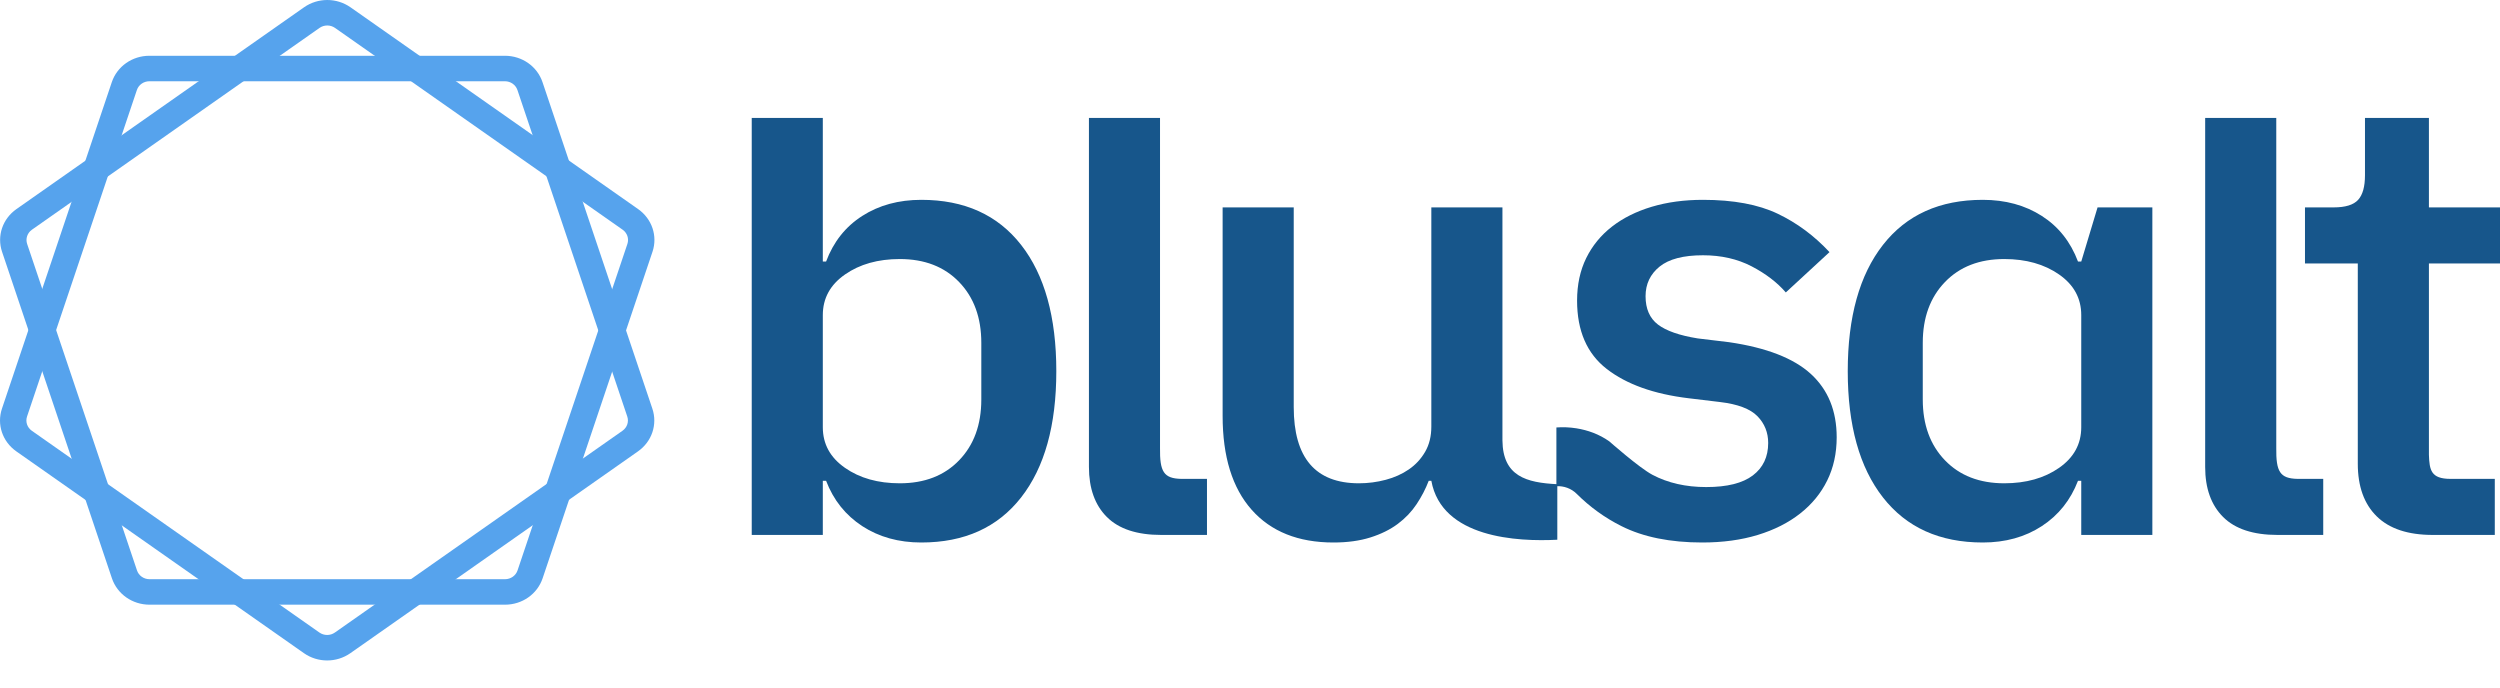 <svg width="120" height="33" viewBox="0 0 120 33" fill="none" xmlns="http://www.w3.org/2000/svg">
<path d="M29.879 20.677L16.075 30.361C15.853 30.518 15.554 30.518 15.331 30.361L1.528 20.677C1.305 20.52 1.213 20.246 1.298 19.993L6.57 4.322C6.655 4.07 6.897 3.9 7.172 3.9H24.235C24.51 3.9 24.752 4.07 24.837 4.322L30.109 19.993C30.194 20.246 30.102 20.52 29.879 20.677ZM31.313 19.615L26.041 3.945C25.786 3.186 25.06 2.677 24.235 2.677H7.172C6.347 2.677 5.621 3.186 5.366 3.945L0.094 19.615C-0.161 20.373 0.116 21.197 0.784 21.666L14.587 31.351C14.921 31.585 15.312 31.702 15.704 31.702C16.095 31.702 16.486 31.585 16.82 31.351L30.623 21.666C31.291 21.197 31.568 20.373 31.313 19.615Z" fill="#56A3ED"/>
<path d="M29.885 11.025L16.081 1.34C15.858 1.184 15.559 1.184 15.337 1.34L1.534 11.025C1.311 11.182 1.218 11.456 1.303 11.709L6.576 27.38C6.661 27.632 6.903 27.802 7.178 27.802H24.24C24.515 27.802 24.757 27.632 24.842 27.38L30.115 11.709C30.2 11.456 30.107 11.182 29.885 11.025ZM31.319 12.086L26.046 27.758C25.791 28.516 25.066 29.025 24.24 29.025H7.178C6.353 29.025 5.627 28.515 5.372 27.758L0.099 12.086C-0.156 11.329 0.121 10.505 0.789 10.036L14.593 0.351C14.927 0.117 15.318 0 15.709 0C16.1 0 16.491 0.117 16.825 0.351L30.629 10.036C31.297 10.505 31.574 11.329 31.319 12.086Z" fill="#56A3ED"/>
<path d="M43.189 23.198C44.379 23.198 45.329 22.83 46.038 22.094C46.748 21.359 47.103 20.386 47.103 19.177V16.455C47.103 15.246 46.748 14.274 46.038 13.538C45.329 12.802 44.379 12.434 43.189 12.434C42.145 12.434 41.269 12.681 40.56 13.175C39.85 13.669 39.495 14.319 39.495 15.125V20.507C39.495 21.313 39.85 21.963 40.56 22.457C41.269 22.951 42.145 23.198 43.189 23.198ZM36.083 5.662H39.495V12.555H39.652C40.006 11.608 40.586 10.877 41.389 10.364C42.192 9.85 43.137 9.592 44.223 9.592C46.289 9.592 47.886 10.313 49.013 11.754C50.14 13.195 50.703 15.216 50.703 17.816C50.703 20.416 50.14 22.437 49.013 23.878C47.886 25.319 46.289 26.04 44.223 26.04C43.137 26.04 42.192 25.777 41.389 25.254C40.586 24.73 40.006 24.004 39.652 23.077H39.495V25.677H36.083V5.662Z" fill="#17568B"/>
<path d="M55.744 25.677C54.575 25.677 53.703 25.39 53.129 24.815C52.555 24.241 52.269 23.44 52.269 22.412V5.662H55.681V21.5C55.666 22.638 55.855 22.969 56.702 22.986H57.935V25.677H55.744Z" fill="#17568B"/>
<path d="M68.579 23.077C68.433 23.46 68.24 23.833 68 24.195C67.759 24.558 67.457 24.876 67.092 25.148C66.727 25.42 66.288 25.637 65.777 25.798C65.265 25.959 64.676 26.04 64.008 26.04C62.318 26.04 61.008 25.516 60.079 24.468C59.15 23.42 58.686 21.918 58.686 19.963V9.955H62.099V19.54C62.099 21.978 63.142 23.198 65.229 23.198C65.667 23.198 66.095 23.142 66.513 23.031C66.93 22.921 67.3 22.755 67.624 22.532C67.947 22.311 68.208 22.029 68.407 21.686C68.605 21.343 68.704 20.941 68.704 20.477V9.955H72.117V21.141C72.135 22.864 73.266 23.168 74.751 23.242V25.907C72.847 26.007 69.204 25.829 68.704 23.077H68.579Z" fill="#17568B"/>
<path d="M96.206 23.198C97.249 23.198 98.126 22.951 98.836 22.457C99.545 21.963 99.9 21.313 99.9 20.507V15.125C99.9 14.319 99.545 13.669 98.836 13.175C98.126 12.681 97.249 12.434 96.206 12.434C95.016 12.434 94.067 12.802 93.358 13.538C92.648 14.274 92.293 15.246 92.293 16.455V19.177C92.293 20.386 92.648 21.359 93.358 22.094C94.067 22.83 95.016 23.198 96.206 23.198ZM99.9 23.077H99.744C99.388 24.004 98.809 24.73 98.006 25.254C97.203 25.778 96.258 26.04 95.173 26.04C93.106 26.04 91.51 25.319 90.383 23.878C89.256 22.437 88.692 20.416 88.692 17.816C88.692 15.216 89.256 13.195 90.383 11.754C91.51 10.313 93.106 9.592 95.173 9.592C96.258 9.592 97.203 9.85 98.006 10.364C98.809 10.877 99.388 11.608 99.744 12.555H99.9L100.683 9.955H103.313V25.677H99.9V23.077Z" fill="#17568B"/>
<path d="M109.324 25.677C108.155 25.677 107.284 25.39 106.709 24.815C106.135 24.241 105.848 23.44 105.848 22.412V5.662H109.261V21.5C109.246 22.638 109.435 22.969 110.283 22.986H111.515V25.677H109.324Z" fill="#17568B"/>
<path d="M116.775 25.677C115.585 25.677 114.688 25.38 114.083 24.785C113.478 24.191 113.174 23.349 113.174 22.26V12.646H110.639V9.955H112.017C112.58 9.955 112.971 9.834 113.191 9.592C113.41 9.351 113.519 8.958 113.519 8.413V5.662H116.588V9.955H120V12.646H116.588V21.832C116.614 22.567 116.686 22.984 117.621 22.986H119.75V25.677H116.775Z" fill="#17568B"/>
<path d="M74.707 20.518C75.023 20.495 75.344 20.508 75.666 20.559C76.206 20.646 76.752 20.835 77.247 21.186C77.247 21.186 78.677 22.451 79.316 22.79C80.057 23.183 80.918 23.379 81.899 23.379C82.901 23.379 83.647 23.193 84.137 22.82C84.628 22.447 84.873 21.928 84.873 21.263C84.873 20.759 84.701 20.331 84.357 19.978C84.013 19.625 83.412 19.398 82.557 19.297L81.053 19.116C79.383 18.915 78.074 18.446 77.124 17.71C76.175 16.975 75.7 15.881 75.7 14.43C75.7 13.664 75.846 12.984 76.138 12.389C76.43 11.795 76.843 11.29 77.375 10.877C77.907 10.464 78.544 10.147 79.284 9.925C80.026 9.703 80.845 9.592 81.743 9.592C83.203 9.592 84.398 9.814 85.327 10.258C86.256 10.701 87.085 11.316 87.816 12.102L85.719 14.037C85.301 13.553 84.753 13.135 84.075 12.782C83.396 12.43 82.619 12.253 81.743 12.253C80.803 12.253 80.109 12.434 79.66 12.797C79.212 13.16 78.987 13.634 78.987 14.218C78.987 14.823 79.186 15.276 79.582 15.579C79.979 15.881 80.616 16.103 81.492 16.244L82.995 16.425C84.789 16.687 86.099 17.196 86.924 17.952C87.748 18.708 88.161 19.721 88.161 20.991C88.161 21.757 88.009 22.447 87.707 23.062C87.404 23.677 86.971 24.206 86.407 24.649C85.844 25.092 85.165 25.435 84.373 25.677C83.579 25.919 82.692 26.04 81.711 26.04C80.166 26.04 78.872 25.778 77.829 25.253C77.032 24.854 76.315 24.335 75.677 23.7C75.419 23.444 75.063 23.319 74.707 23.337V20.518Z" fill="#17568B"/>
</svg>

